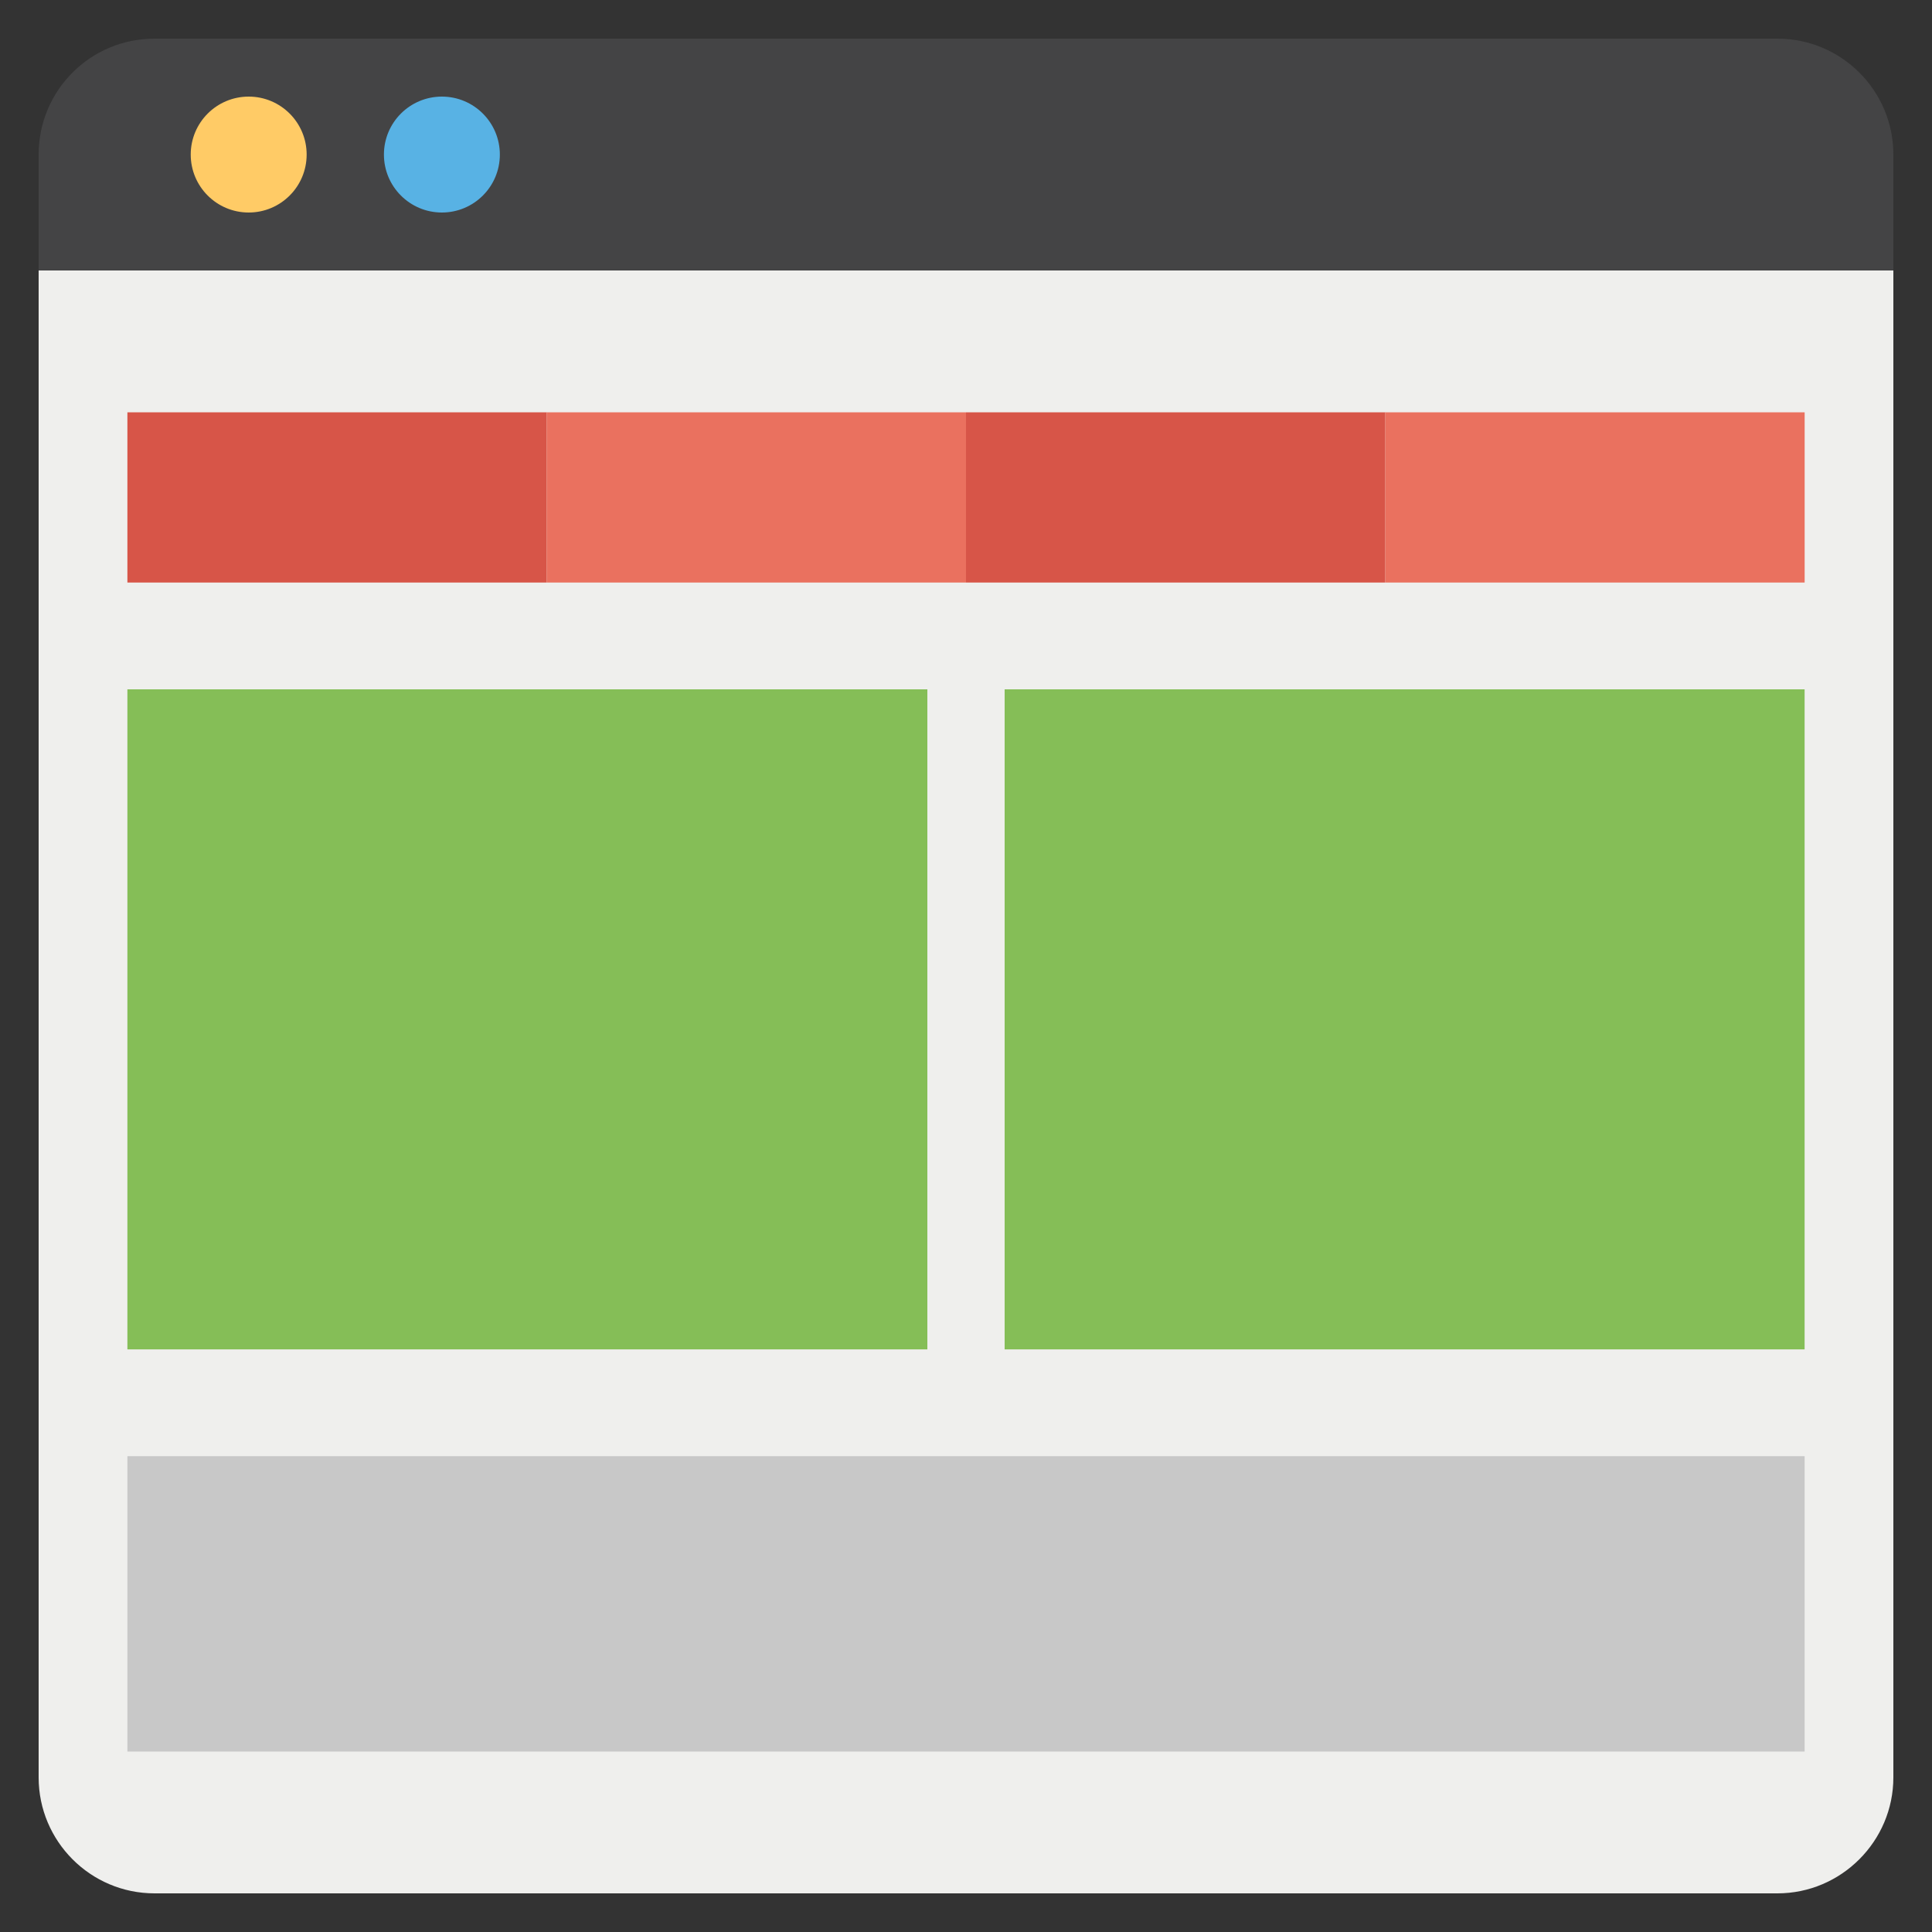 <svg id="Layer_1" height="512" viewBox="0 0 50 50" width="512" xmlns="http://www.w3.org/2000/svg"><rect x="0" y="0" width="50" height="50" fill="#333333" stroke="none"/><g><g><path d="m49 4v3h-48v-3c0-1.66 1.34-3 3-3h42c1.65 0 3 1.34 3 3z" fill="#444445"/><path d="m49 7v39c0 1.65-1.35 3-3 3h-42c-1.66 0-3-1.35-3-3v-39z" fill="#efefed"/><circle cx="6.436" cy="4" fill="#ffcb66" r="1.5"/><circle cx="11.436" cy="4" fill="#58b2e4" r="1.5"/><g><g fill="#85be57"><path d="m3.297 17.84h20.703v17.082h-20.703z"/><path d="m26 17.84h20.703v17.082h-20.703z"/></g><g><g><path d="m3.297 10.671h10.852v4.405h-10.852z" fill="#d75548"/><path d="m14.148 10.671h10.852v4.405h-10.852z" fill="#ea715f"/><path d="m25 10.671h10.852v4.405h-10.852z" fill="#d75548"/><path d="m35.852 10.671h10.852v4.405h-10.852z" fill="#ea715f"/></g><path d="m3.297 37.686h43.407v7.644h-43.407z" fill="#c8c8c8"/></g></g></g></g></svg>